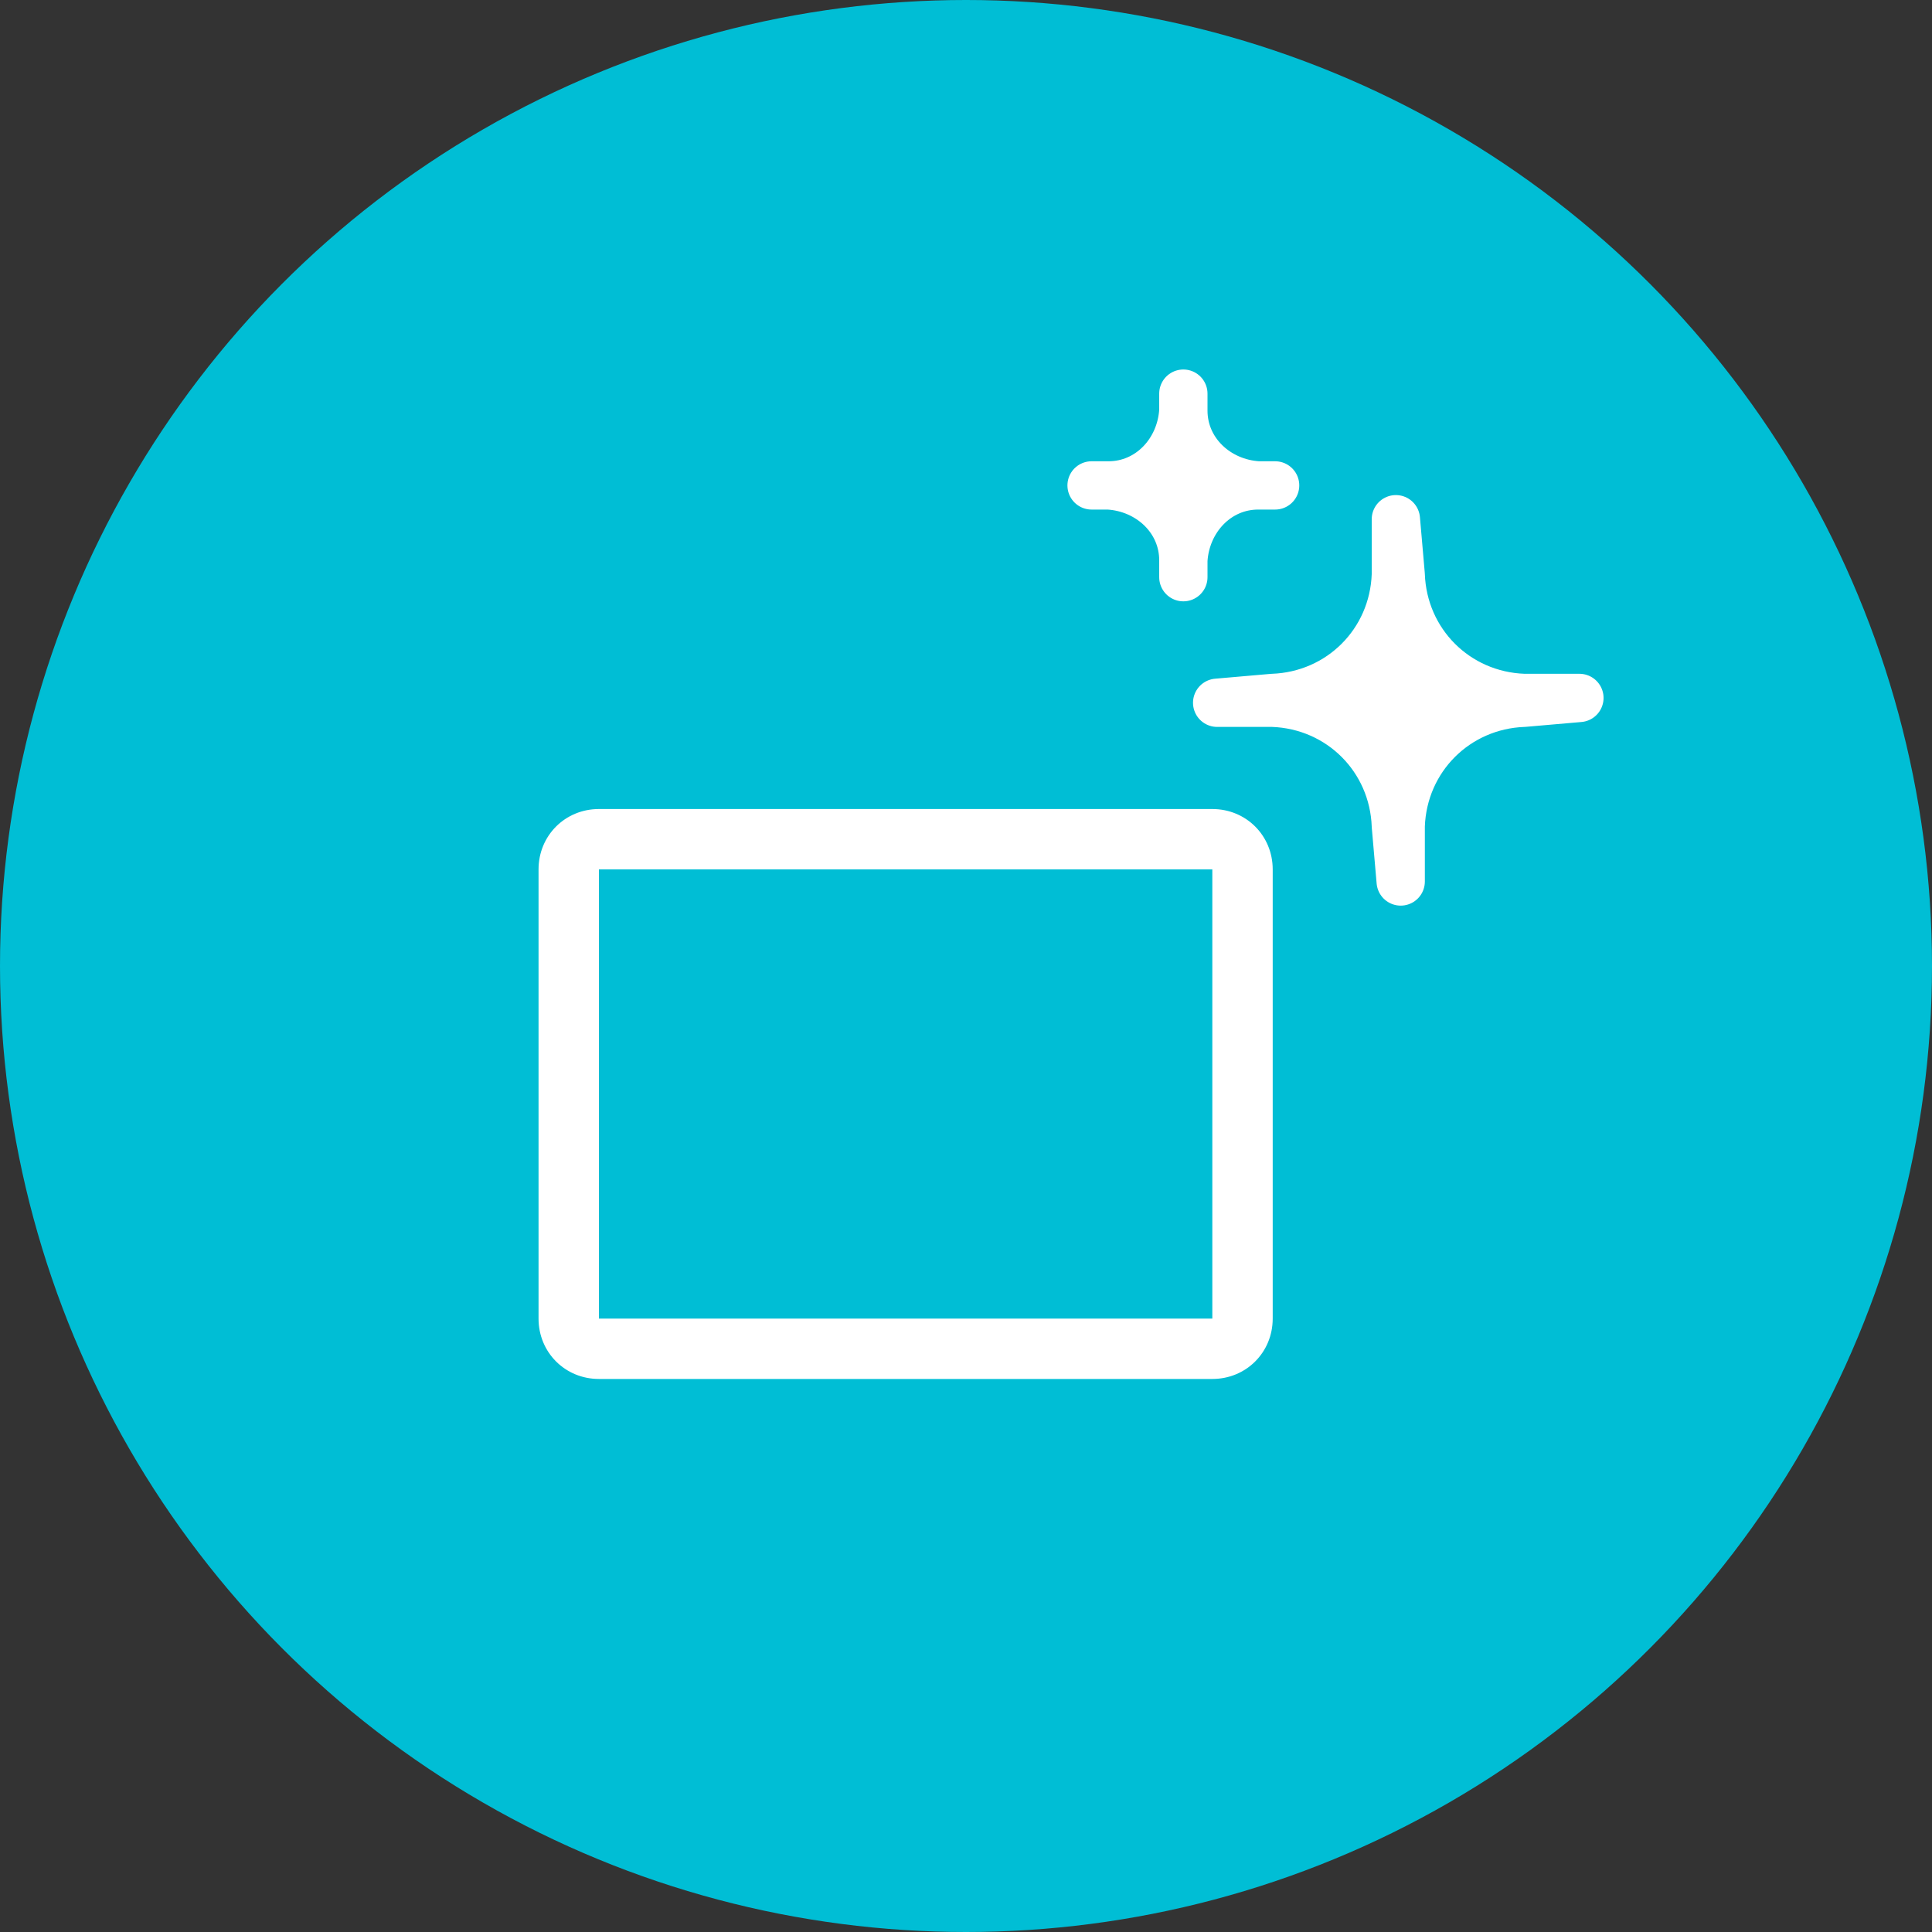 <?xml version="1.0" encoding="UTF-8"?>
<svg xmlns="http://www.w3.org/2000/svg" version="1.1" viewBox="0 0 80 80">
  <rect x="0" y="0" width="80" height="80" fill="#333333" stroke="none"/>
  <defs>
    <style>
      .cls-1 {
        stroke: #fff;
        stroke-linecap: round;
        stroke-linejoin: round;
        stroke-width: 2px;
      }

      .cls-1, .cls-2 {
        fill: #fff;
      }

      .cls-2, .cls-3 {
        stroke-width: 0px;
      }

      .cls-3 {
        fill: #00bed5;
      }
    </style>
  </defs>
  <g id="bg_Kreis_DART_blau" data-name="bg Kreis DART blau">
    <circle class="cls-3" cx="40" cy="40" r="40"/>
  </g>
  <g id="Icon_line" data-name="Icon line">
    <path class="cls-1" d="M57.8,23.8v-2.3c0,0,.2,2.3.2,2.3.1,2.8,2.3,5,5.1,5.1h2.3c0,0-2.3.2-2.3.2-2.8.1-5,2.3-5.1,5.1v2.3c0,0-.2-2.3-.2-2.3-.1-2.8-2.3-5-5.1-5.1h-2.3c0,0,2.3-.2,2.3-.2,2.8-.1,5-2.3,5.1-5.1Z"/>
    <path class="cls-1" d="M49,17v-.7s0,.7,0,.7c0,1.7,1.4,3,3.1,3.1h.7s-.7,0-.7,0c-1.7,0-3,1.4-3.1,3.1v.7s0-.7,0-.7c0-1.7-1.4-3-3.1-3.1h-.7s.7,0,.7,0c1.7,0,3-1.4,3.1-3.1Z"/>
    <path class="cls-2" d="M50.2,36v18.6h-25.4v-18.6h25.4M50.2,33.5h-25.4c-1.4,0-2.5,1.1-2.5,2.5v18.6c0,1.4,1.1,2.5,2.5,2.5h25.4c1.4,0,2.5-1.1,2.5-2.5v-18.6c0-1.4-1.1-2.5-2.5-2.5h0Z"/>
  </g>
</svg>